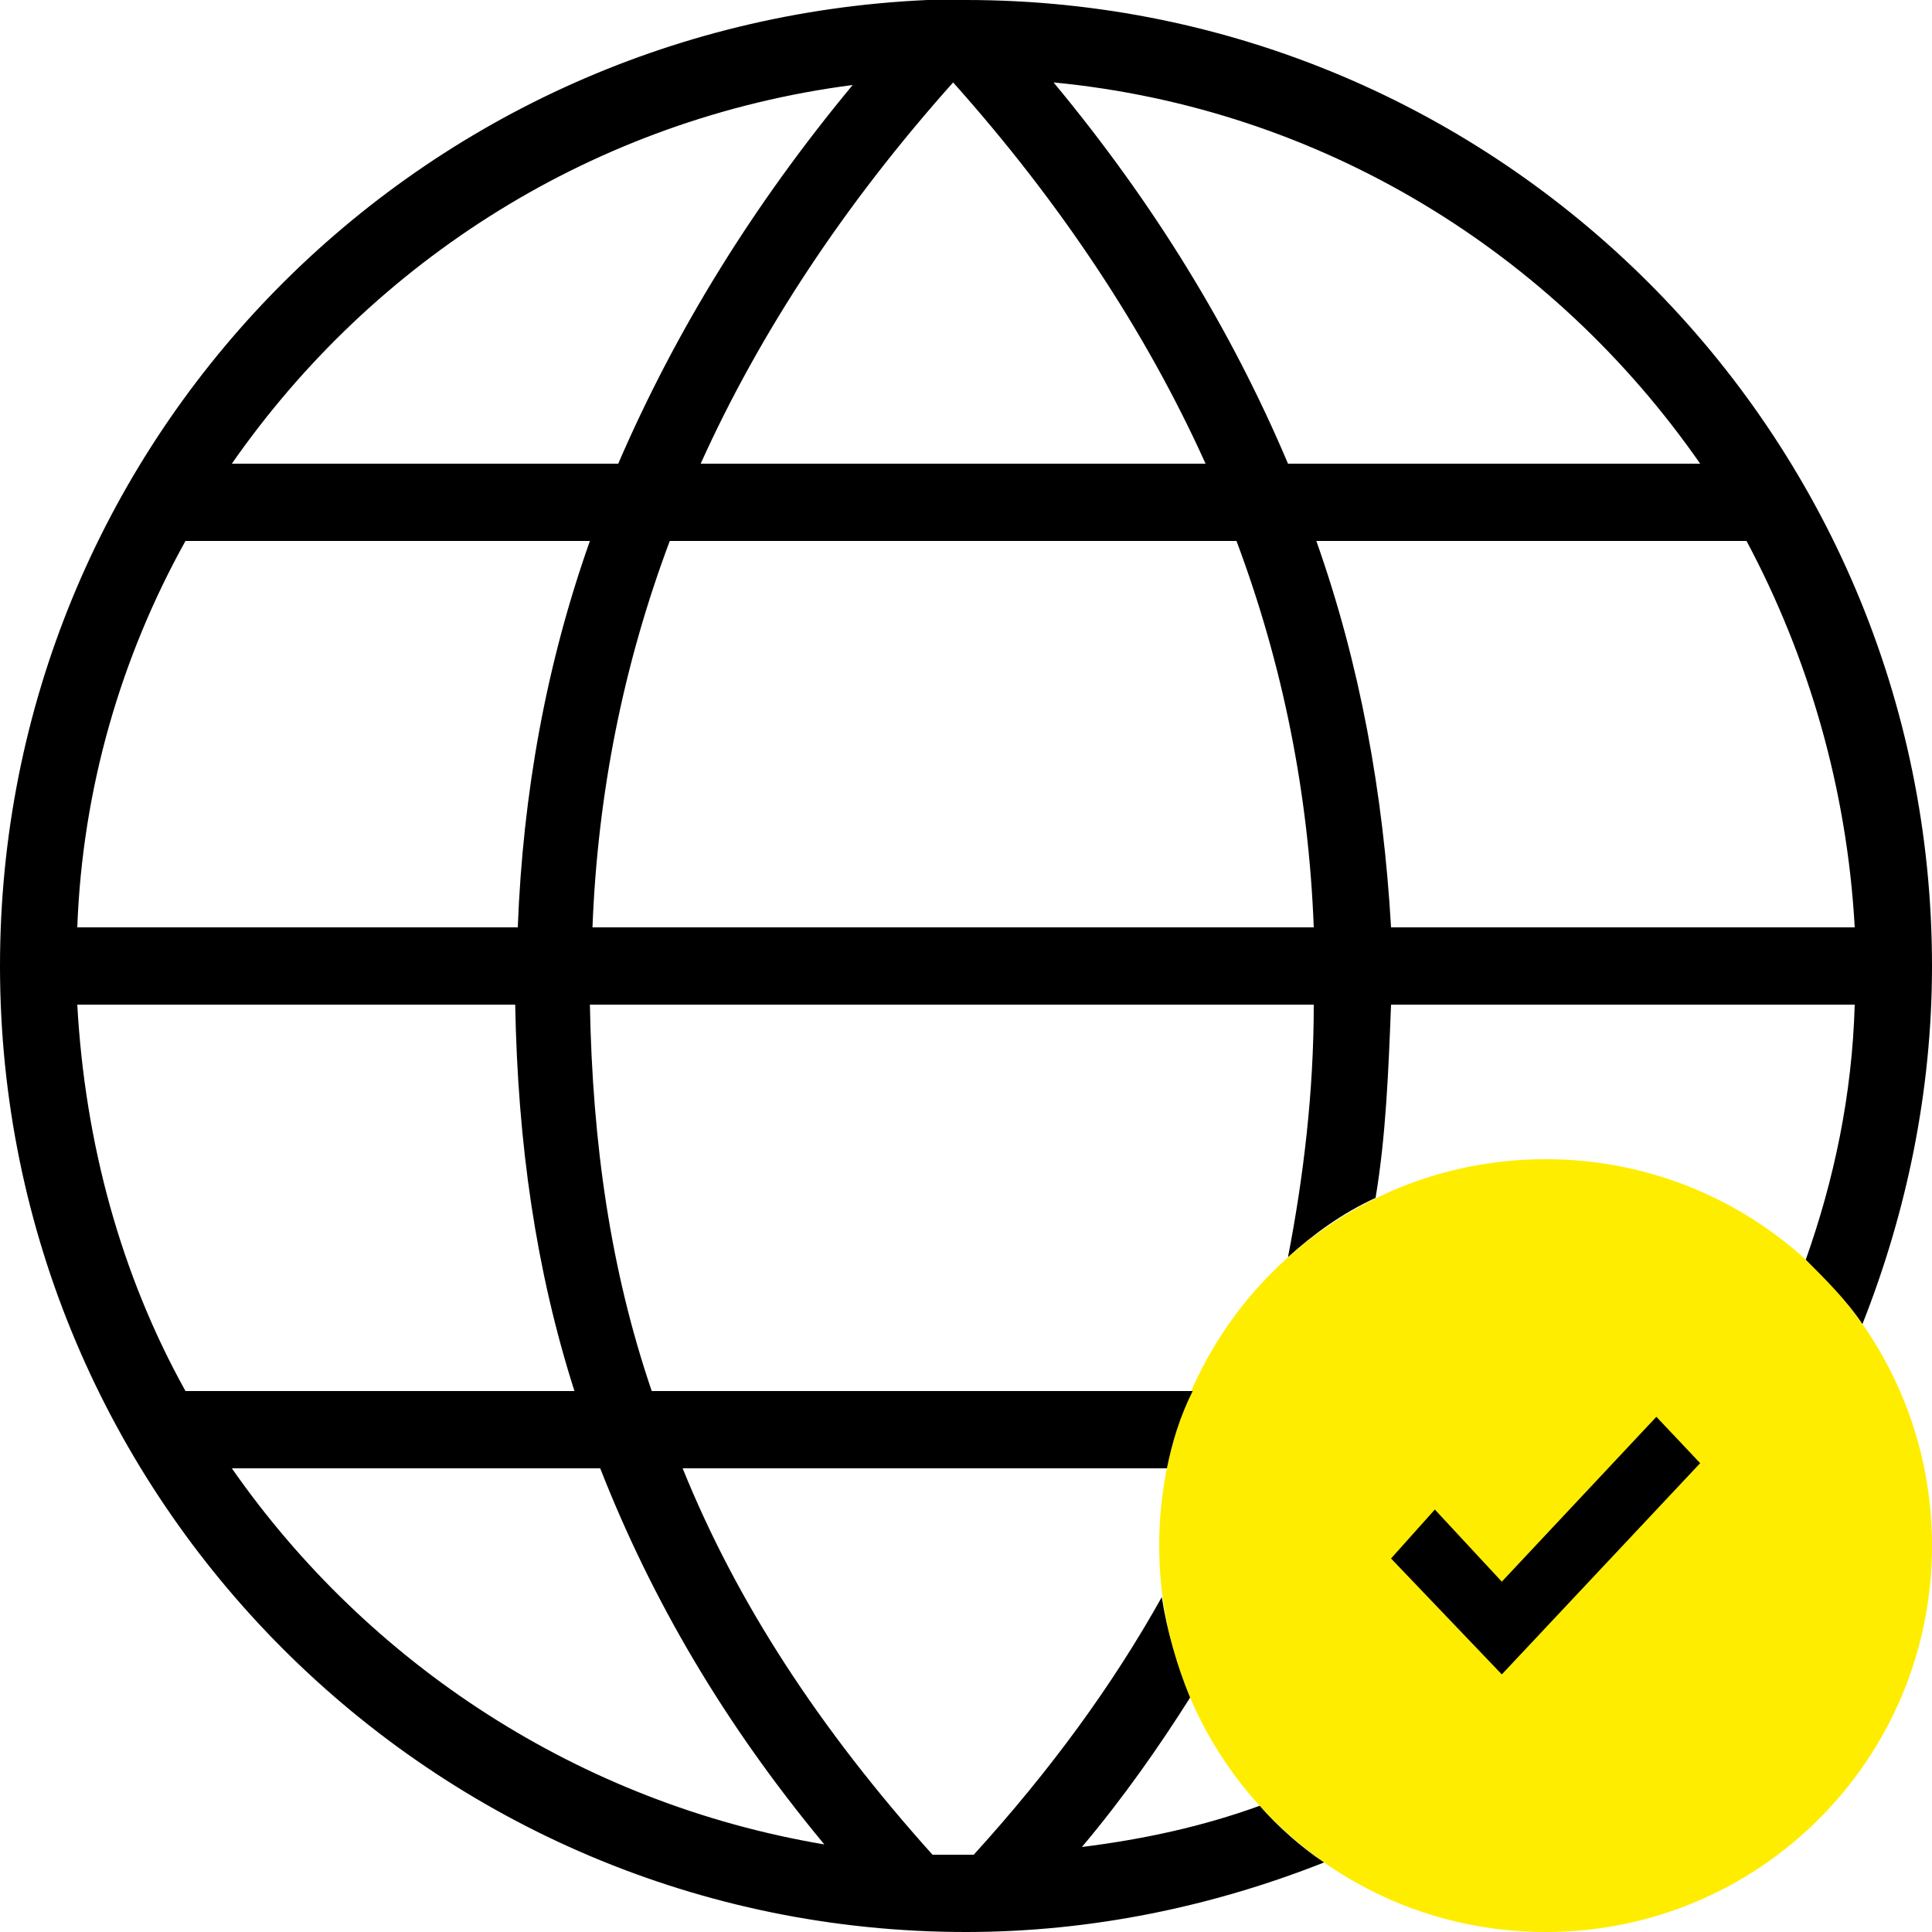 <?xml version="1.0" encoding="utf-8"?>
<!-- Generator: Adobe Illustrator 21.1.0, SVG Export Plug-In . SVG Version: 6.00 Build 0)  -->
<svg version="1.1" id="Layer_1" xmlns="http://www.w3.org/2000/svg" xmlns:xlink="http://www.w3.org/1999/xlink" x="0px" y="0px"
	 viewBox="0 0 75 75" style="enable-background:new 0 0 75 75;" xml:space="preserve">
<style type="text/css">
	.st0{fill:none;}
	.st1{fill:#FFED00;}
</style>
<title>05</title>
<desc>Created with Sketch.</desc>
<g id="Symbols">
	<g id="_x30_5">
		<g id="Group-51">
			<rect id="Rectangle-18" class="st0" width="75" height="75"/>
			<path id="Fill-14" class="st1" d="M60,75c-8.3,0-15-6.7-15-15s6.7-15,15-15s15,6.7,15,15S68.3,75,60,75z"/>
		</g>
	</g>
</g>
<g>
	<polygon points="58.3,61.4 55.7,58.6 54,60.5 58.3,65 66,56.8 64.3,55 	"/>
	<path d="M37.5,0c-0.5,0-1,0-1.5,0l0,0c0,0,0,0,0,0C15.9,0.9,0,17.3,0,37.5C0,58.2,16.8,75,37.5,75c4.9,0,9.6-1,13.9-2.7
		c-0.9-0.6-1.8-1.4-2.5-2.2c-2.2,0.8-4.5,1.3-6.9,1.6c1.6-1.9,3-3.9,4.2-5.8c-0.5-1.2-0.9-2.6-1.1-3.9c-1.9,3.4-4.3,6.7-7.3,10
		l0.1,0c-0.1,0-0.3,0-0.4,0c-0.4,0-0.8,0-1.3,0l0,0c-4.4-4.9-7.6-9.8-9.7-15h18.8c0.2-1,0.5-2,1-3H25.3c-1.6-4.7-2.3-9.6-2.4-15
		h28.1c0,3.4-0.4,6.7-1,9.8c1-0.9,2.1-1.7,3.4-2.3c0.4-2.4,0.5-4.9,0.6-7.5h18c-0.1,3.5-0.8,6.8-1.9,9.9c0.8,0.8,1.6,1.6,2.2,2.5
		c1.7-4.3,2.7-9,2.7-13.9C75,16.8,58.2,0,37.5,0z M3,36c0.2-5.4,1.7-10.5,4.2-15h15.7c-1.7,4.8-2.6,9.8-2.8,15H3z M26,21h22
		c1.8,4.8,2.8,9.8,3,15H23C23.2,30.8,24.2,25.8,26,21z M46.8,18H27.2c2.3-5.1,5.6-10.1,9.8-14.8C41.2,7.9,44.5,12.9,46.8,18z
		 M51.1,21h16.7c2.4,4.5,3.9,9.6,4.2,15H54C53.7,30.8,52.8,25.8,51.1,21z M66,18H50c-2.2-5.2-5.2-10.1-9.1-14.8
		C51.3,4.2,60.3,9.8,66,18z M33.1,3.3C29.2,8,26.2,12.9,24,18H9C14.5,10.1,23.1,4.6,33.1,3.3z M32,71.6C22.5,70,14.3,64.6,9,57h14.3
		C25.3,62.1,28.1,66.9,32,71.6z M22.3,54H7.2C4.7,49.5,3.3,44.4,3,39h17C20.1,44.4,20.8,49.3,22.3,54z"/>
</g>
</svg>
